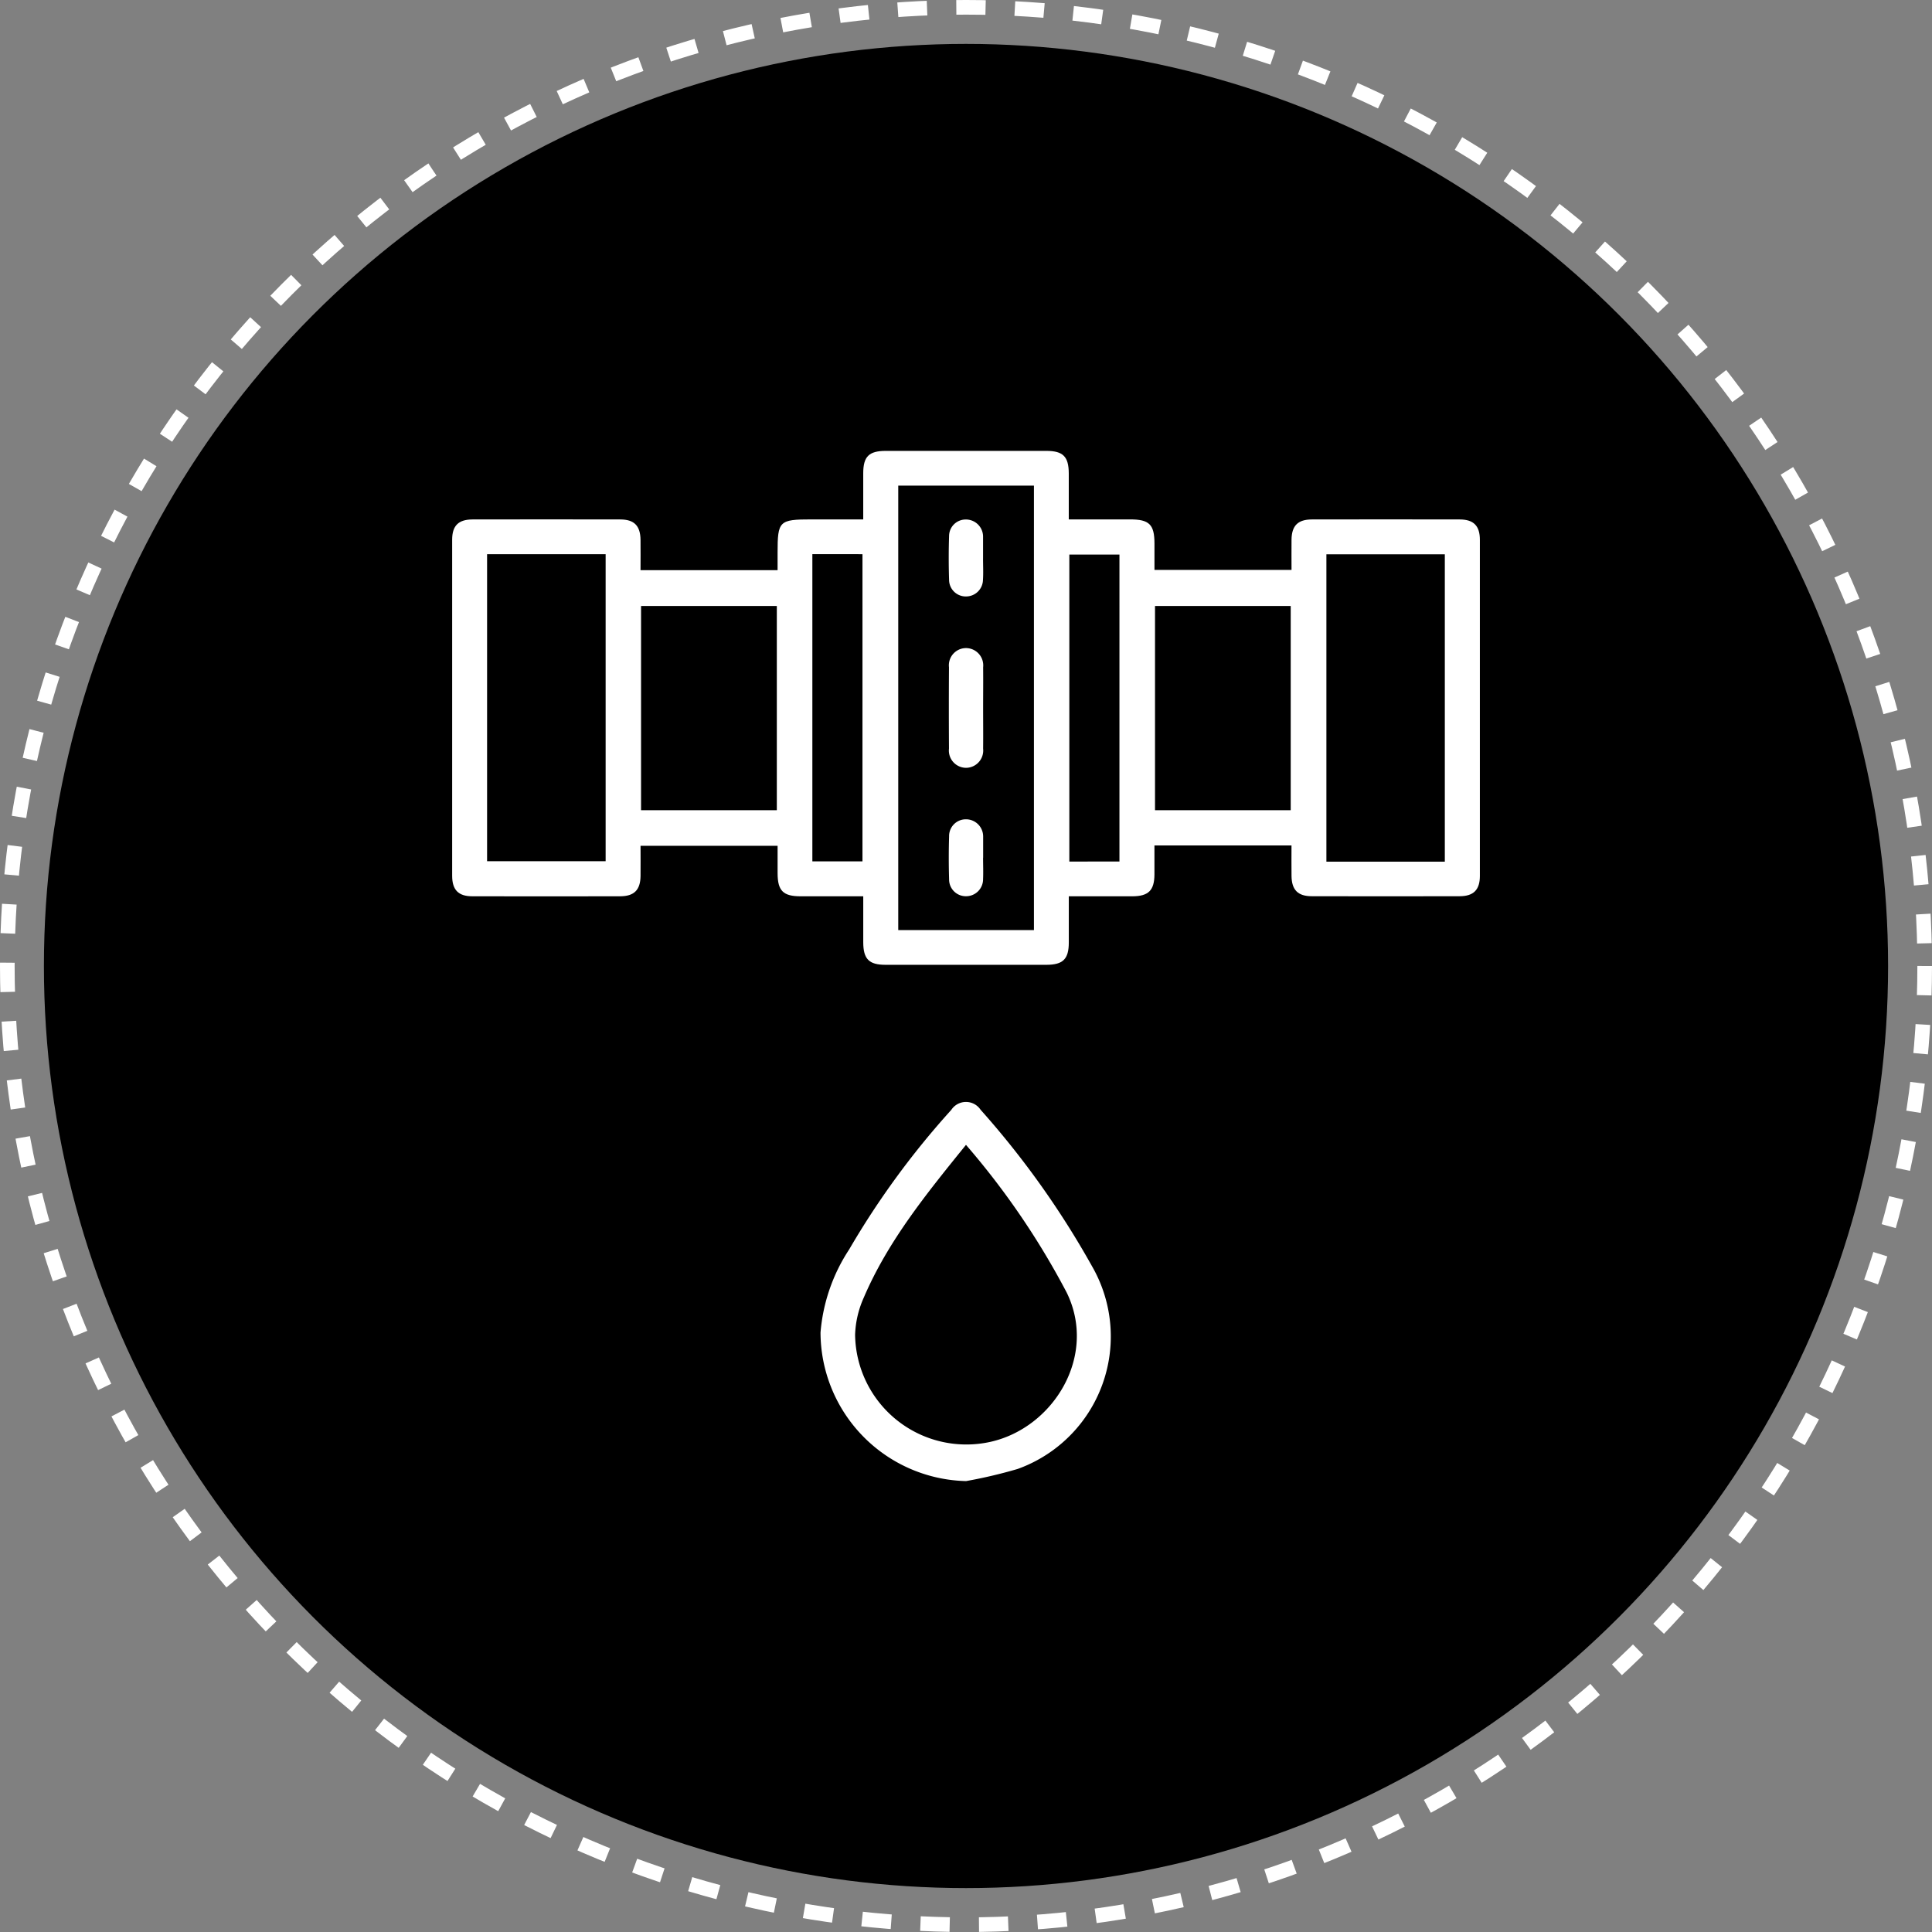 <svg xmlns="http://www.w3.org/2000/svg" width="132" height="132" viewBox="0 0 132 132"><rect x="0" y="0" width="132" height="132" fill="#808080" stroke="none"/><g id="easy-maintenance-icon" transform="translate(-777 -1599)"><circle id="Ellipse_23" data-name="Ellipse 23" cx="63" cy="63" r="63" transform="translate(780 1602)"></circle><g id="Ellipse_22" data-name="Ellipse 22" transform="translate(777 1599)" fill="none" stroke="#fff" stroke-width="1" stroke-dasharray="2 2"><circle cx="66" cy="66" r="66" stroke="none"></circle><circle cx="66" cy="66" r="65.5" fill="none"></circle></g><g id="Group_388" data-name="Group 388" transform="translate(807.886 1629.807)"><path id="Path_665" data-name="Path 665" d="M-1481.259,809.262h-9.364c0,.685,0,1.337,0,1.989-.008,1.086-.41,1.482-1.514,1.485-1.411,0-2.823,0-4.337,0,0,1.074,0,2.112,0,3.15,0,1.142-.393,1.53-1.542,1.531q-5.485,0-10.971,0c-1.143,0-1.527-.391-1.531-1.54,0-1.019,0-2.038,0-3.141-1.462,0-2.867,0-4.273,0-1.2,0-1.574-.375-1.579-1.566,0-.609,0-1.218,0-1.885h-9.364c0,.678.008,1.374,0,2.071-.014.95-.438,1.377-1.4,1.379q-5.047.01-10.093,0c-.951,0-1.378-.435-1.378-1.4q-.007-11.483,0-22.965c0-.955.431-1.38,1.391-1.382q5.047-.01,10.093,0c.954,0,1.373.432,1.386,1.389.009.678,0,1.356,0,2.076h9.364v-1.181c0-2.184.1-2.287,2.32-2.287h3.532c0-1.074,0-2.112,0-3.15,0-1.146.388-1.53,1.539-1.531q5.485,0,10.97,0c1.146,0,1.53.389,1.534,1.537,0,1.019,0,2.038,0,3.144,1.435,0,2.816,0,4.2,0,1.3,0,1.652.349,1.655,1.637,0,.585,0,1.169,0,1.814h9.364c0-.674-.008-1.37,0-2.066.013-.954.432-1.38,1.392-1.382q5.046-.01,10.093,0c.954,0,1.384.432,1.384,1.39q.007,11.482,0,22.965c0,.955-.434,1.386-1.387,1.388q-5.047.011-10.093,0c-.956,0-1.376-.431-1.389-1.386C-1481.267,810.67-1481.259,809.992-1481.259,809.262Zm-26.868-24.584v30.365h9.271V784.678Zm-28.092,4.684v20.976h8.1V789.362Zm65.436,21.008v-21h-8.091v21Zm-45.64-3.518V792.9h-9.276v13.954Zm35.111,0V792.9h-9.272v13.954Zm-32.683-17.492v20.989h3.424V789.361Zm20.981,21V789.387h-3.424v20.975Z" transform="translate(1538.612 -782.305)" fill="#fff"></path><path id="Path_666" data-name="Path 666" d="M-1399.876,1035.772a10.186,10.186,0,0,1-9.944-10.147,12.109,12.109,0,0,1,1.955-5.675,56.768,56.768,0,0,1,6.98-9.54,1.2,1.2,0,0,1,2-.01,60.013,60.013,0,0,1,7.614,10.691,9.618,9.618,0,0,1-5.079,13.852A33.04,33.04,0,0,1-1399.876,1035.772Zm-.007-22.969c-2.7,3.338-5.328,6.567-6.984,10.44a6.7,6.7,0,0,0-.59,2.532,7.6,7.6,0,0,0,9.244,7.317c4.309-.96,7.332-5.873,5.213-10.2A53.14,53.14,0,0,0-1399.882,1012.8Z" transform="translate(1434.994 -965.387)" fill="#fff"></path><path id="Path_667" data-name="Path 667" d="M-1362.626,855.3c0,.926.011,1.853,0,2.779a1.183,1.183,0,0,1-1.168,1.311,1.18,1.18,0,0,1-1.165-1.313q-.018-2.779,0-5.558a1.175,1.175,0,0,1,1.167-1.31,1.182,1.182,0,0,1,1.167,1.312C-1362.615,853.442-1362.626,854.369-1362.626,855.3Z" transform="translate(1398.91 -837.737)" fill="#fff"></path><path id="Path_668" data-name="Path 668" d="M-1362.657,808.962c0,.488.026.977-.006,1.462a1.155,1.155,0,0,1-1.13,1.122,1.14,1.14,0,0,1-1.185-1.137q-.048-1.5,0-3a1.134,1.134,0,0,1,1.127-1.12,1.173,1.173,0,0,1,1.195,1.136c0,.048,0,.1,0,.146v1.389Z" transform="translate(1398.936 -801.602)" fill="#fff"></path><path id="Path_669" data-name="Path 669" d="M-1362.655,913.709c0,.488.021.976,0,1.462a1.161,1.161,0,0,1-1.158,1.171,1.144,1.144,0,0,1-1.164-1.161q-.044-1.461,0-2.925a1.144,1.144,0,0,1,1.155-1.17,1.173,1.173,0,0,1,1.172,1.16c0,.048,0,.1,0,.146v1.316Z" transform="translate(1398.936 -885.916)" fill="#fff"></path></g></g></svg>